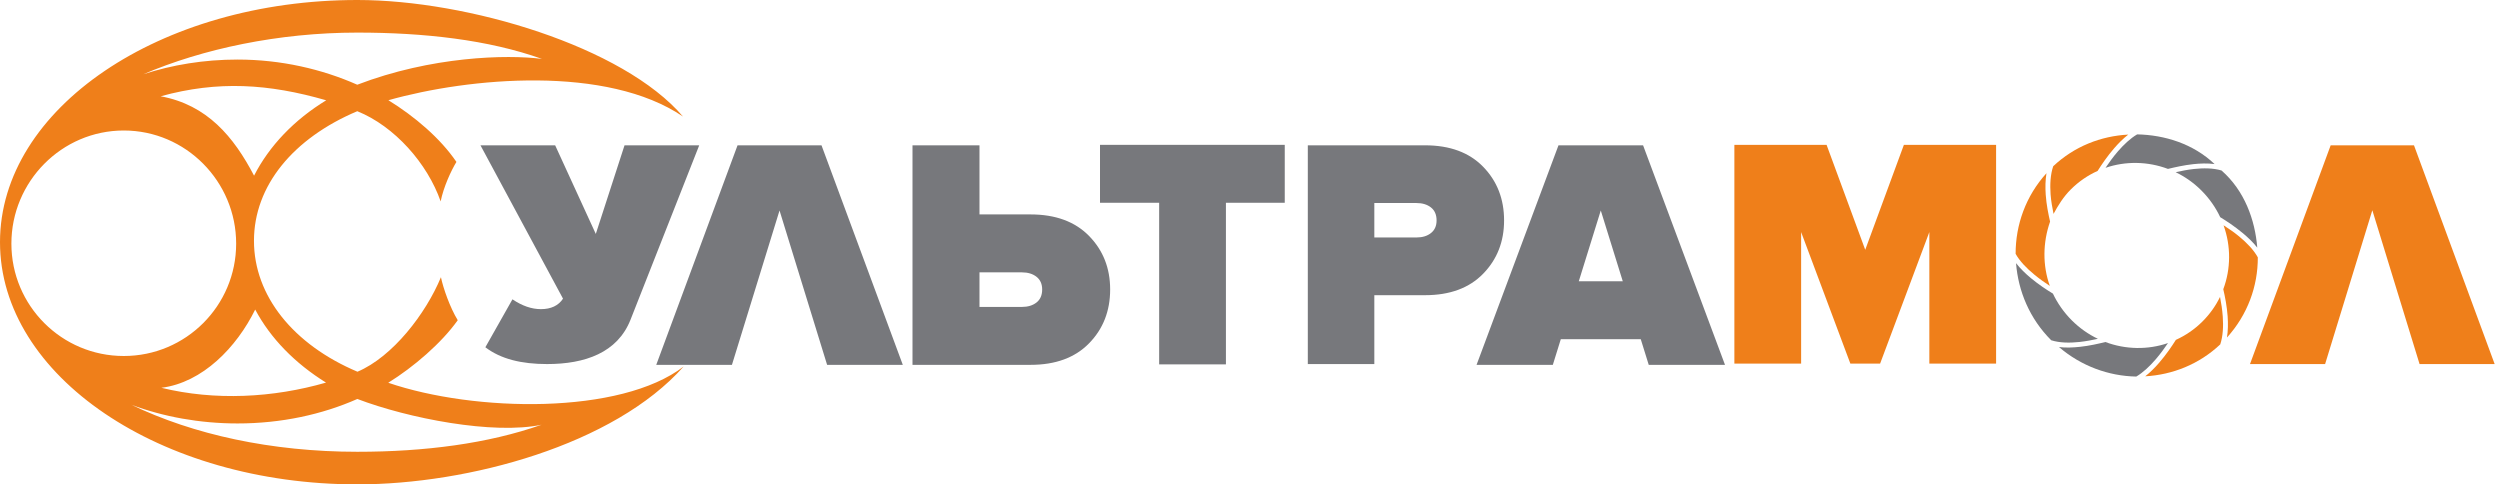 <?xml version="1.0" encoding="UTF-8"?> <svg xmlns="http://www.w3.org/2000/svg" width="160" height="31" viewBox="0 0 160 31" fill="none"><g clip-path="url(#clip0_143_1957)"><path d="M148.807 23.3L151.829 13.456L154.852 23.3H159.658L154.495 9.3H149.163L144 23.3H148.807Z" fill="#EF7F1A"></path><path fill-rule="evenodd" clip-rule="evenodd" d="M139.256 21.751C139.001 22.156 138.63 22.703 138.187 23.215C137.914 23.531 137.613 23.834 137.294 24.084C139.038 23.987 140.746 23.315 142.097 22.039C142.273 21.507 142.3 20.876 142.257 20.266C142.226 19.818 142.157 19.381 142.082 19.003C141.807 19.57 141.433 20.1 140.963 20.57C140.455 21.078 139.875 21.471 139.256 21.751Z" fill="#EF7F1A"></path><path fill-rule="evenodd" clip-rule="evenodd" d="M142.308 14.419C142.786 15.745 142.78 17.201 142.29 18.51C142.398 18.977 142.524 19.598 142.569 20.245C142.6 20.698 142.597 21.165 142.525 21.602C143.843 20.148 144.506 18.323 144.5 16.47C144.235 15.989 143.787 15.531 143.307 15.134C142.971 14.856 142.623 14.624 142.308 14.419Z" fill="#EF7F1A"></path><path fill-rule="evenodd" clip-rule="evenodd" d="M142.094 13.9C142.497 14.144 143.016 14.488 143.506 14.894C143.861 15.188 144.195 15.499 144.465 15.849C144.321 14.056 143.646 12.2 142.179 10.912C141.647 10.751 141.014 10.75 140.403 10.816C139.991 10.861 139.599 10.942 139.243 11.021C139.839 11.308 140.399 11.7 140.895 12.196C141.404 12.706 141.804 13.284 142.094 13.9Z" fill="#77787C"></path><path fill-rule="evenodd" clip-rule="evenodd" d="M138.75 10.81C139.199 10.702 139.77 10.571 140.37 10.506C140.808 10.458 141.281 10.441 141.733 10.5C140.367 9.2 138.54 8.636 136.777 8.6C136.334 8.861 135.916 9.261 135.543 9.691C135.239 10.043 134.974 10.414 134.754 10.74C136.043 10.301 137.461 10.325 138.75 10.81Z" fill="#77787C"></path><path fill-rule="evenodd" clip-rule="evenodd" d="M131.427 13.689C131.721 13.139 132.063 12.592 132.527 12.128C133.039 11.616 133.624 11.219 134.248 10.939C134.503 10.533 134.865 9.999 135.308 9.487C135.583 9.169 135.886 8.864 136.207 8.614C134.461 8.705 132.761 9.365 131.406 10.638C131.222 11.176 131.194 11.817 131.237 12.436C131.268 12.88 131.353 13.312 131.427 13.689Z" fill="#EF7F1A"></path><path fill-rule="evenodd" clip-rule="evenodd" d="M131.205 14.182C131.097 13.715 130.971 13.104 130.926 12.457C130.895 12.018 130.9 11.534 130.974 11.086C129.652 12.54 128.995 14.388 129 16.244C129.265 16.724 129.709 17.172 130.188 17.568C130.524 17.846 130.875 18.094 131.189 18.299C130.715 16.978 130.739 15.514 131.205 14.182Z" fill="#EF7F1A"></path><path fill-rule="evenodd" clip-rule="evenodd" d="M131.387 18.791C130.986 18.548 130.472 18.209 129.988 17.809C129.635 17.516 129.296 17.189 129.026 16.841C129.168 18.637 129.895 20.392 131.277 21.776C131.816 21.948 132.465 21.954 133.092 21.886C133.503 21.841 133.908 21.763 134.264 21.684C133.662 21.396 133.096 21.002 132.595 20.502C132.085 19.991 131.677 19.405 131.387 18.791Z" fill="#77787C"></path><path fill-rule="evenodd" clip-rule="evenodd" d="M134.745 21.889C134.294 22 133.732 22.13 133.125 22.196C132.678 22.245 132.207 22.265 131.774 22.211C133.206 23.436 134.96 24.068 136.722 24.1C137.162 23.839 137.582 23.439 137.952 23.011C138.258 22.657 138.53 22.284 138.751 21.956C137.46 22.399 136.038 22.374 134.745 21.889Z" fill="#77787C"></path><path d="M127.75 23.27H123.478V14.853L120.327 23.27H118.423L115.272 14.853V23.27H111V9.27H116.901L119.375 15.987L121.849 9.27H127.75V23.27Z" fill="#EF7F1A"></path><path d="M110.4 23.35H105.519L105.008 21.707H99.892L99.381 23.35H94.5L99.743 9.3H105.157L110.4 23.35ZM103.857 18L102.45 13.471L101.043 18H103.857Z" fill="#77787C"></path><path fill-rule="evenodd" clip-rule="evenodd" d="M87.957 23.3H83.7V9.3H91.203C92.791 9.3 94.031 9.758 94.923 10.675C95.815 11.591 96.261 12.735 96.261 14.107C96.261 15.464 95.815 16.601 94.923 17.517C94.031 18.434 92.791 18.892 91.203 18.892H87.957V23.3ZM91.582 14.915C91.344 15.104 91.035 15.198 90.655 15.198H87.957V12.994H90.655C91.035 12.994 91.344 13.089 91.582 13.277C91.821 13.466 91.941 13.743 91.941 14.107C91.941 14.457 91.821 14.726 91.582 14.915Z" fill="#77787C"></path><path d="M74.186 23.32H78.459V12.977H82.224V9.27H70.4V12.977H74.186V23.32Z" fill="#77787C"></path><path fill-rule="evenodd" clip-rule="evenodd" d="M58.4 9.3H62.687V13.723H65.956C67.555 13.723 68.804 14.184 69.702 15.103C70.601 16.023 71.05 17.164 71.05 18.526C71.05 19.902 70.601 21.051 69.702 21.97C68.804 22.89 67.555 23.35 65.956 23.35H58.4V9.3ZM62.687 17.431H65.404C65.786 17.431 66.097 17.526 66.338 17.715C66.578 17.905 66.699 18.175 66.699 18.526C66.699 18.891 66.578 19.169 66.338 19.358C66.097 19.548 65.786 19.643 65.404 19.643H62.687V17.431Z" fill="#77787C"></path><path d="M42 23.35H46.844L49.89 13.471L52.935 23.35H57.779L52.576 9.3H47.203L42 23.35Z" fill="#77787C"></path><path d="M31.063 22.225C32.05 22.979 33.376 23.3 35.012 23.3C37.437 23.3 39.52 22.578 40.356 20.455C41.192 18.332 44.75 9.3 44.75 9.3H39.97L38.131 14.972L35.53 9.3H30.75L36.033 19.115C35.737 19.562 35.265 19.785 34.616 19.785C34.024 19.785 33.418 19.576 32.797 19.157L31.063 22.225Z" fill="#77787C"></path><path fill-rule="evenodd" clip-rule="evenodd" d="M29.295 20.494C28.258 21.956 26.465 23.495 24.848 24.496C30.387 26.388 39.72 26.559 43.754 23.456C39.293 28.482 29.967 31 22.872 31C10.24 31 0 24.061 0 15.5C0 6.939 10.24 0 22.872 0C29.93 0 39.882 2.974 43.711 7.458C38.856 4.158 30.053 4.948 24.857 6.414C26.535 7.45 28.181 8.847 29.211 10.363C28.875 10.912 28.384 11.97 28.202 12.891C27.361 10.468 25.251 8.077 22.866 7.117C18.762 8.851 16.254 11.893 16.254 15.412C16.254 18.931 18.774 22.056 22.878 23.79C25.137 22.832 27.259 20.066 28.22 17.741C28.365 18.441 28.796 19.676 29.295 20.494ZM7.922 8.352C11.895 8.352 15.114 11.619 15.114 15.592C15.114 19.564 11.895 22.784 7.922 22.784C3.95 22.784 0.729 19.564 0.729 15.592C0.729 11.619 3.95 8.352 7.922 8.352ZM10.326 24.819C13.758 25.655 17.471 25.465 20.865 24.486C18.878 23.254 17.307 21.648 16.333 19.811C15.146 22.222 12.969 24.485 10.326 24.819ZM10.283 6.162C13.95 5.148 17.203 5.358 20.877 6.419C18.825 7.669 17.229 9.343 16.26 11.243C14.957 8.753 13.267 6.714 10.283 6.162ZM34.662 27.183C31.226 28.393 27.175 28.914 22.872 28.914C17.362 28.914 12.356 27.807 8.407 25.904C10.446 26.67 12.777 27.101 15.204 27.101C17.998 27.101 20.616 26.53 22.87 25.534C26.136 26.778 31.578 27.836 34.662 27.183ZM34.686 3.77C31.247 2.543 27.134 2.086 22.872 2.086C17.828 2.086 12.956 3.13 9.174 4.752C11.025 4.147 13.063 3.812 15.204 3.812C17.996 3.812 20.612 4.426 22.865 5.422C27.595 3.607 32.437 3.476 34.686 3.77Z" fill="#EF7F1A"></path></g><defs><clipPath id="clip0_143_1957"><rect width="160" height="31" fill="white"></rect></clipPath></defs></svg> 